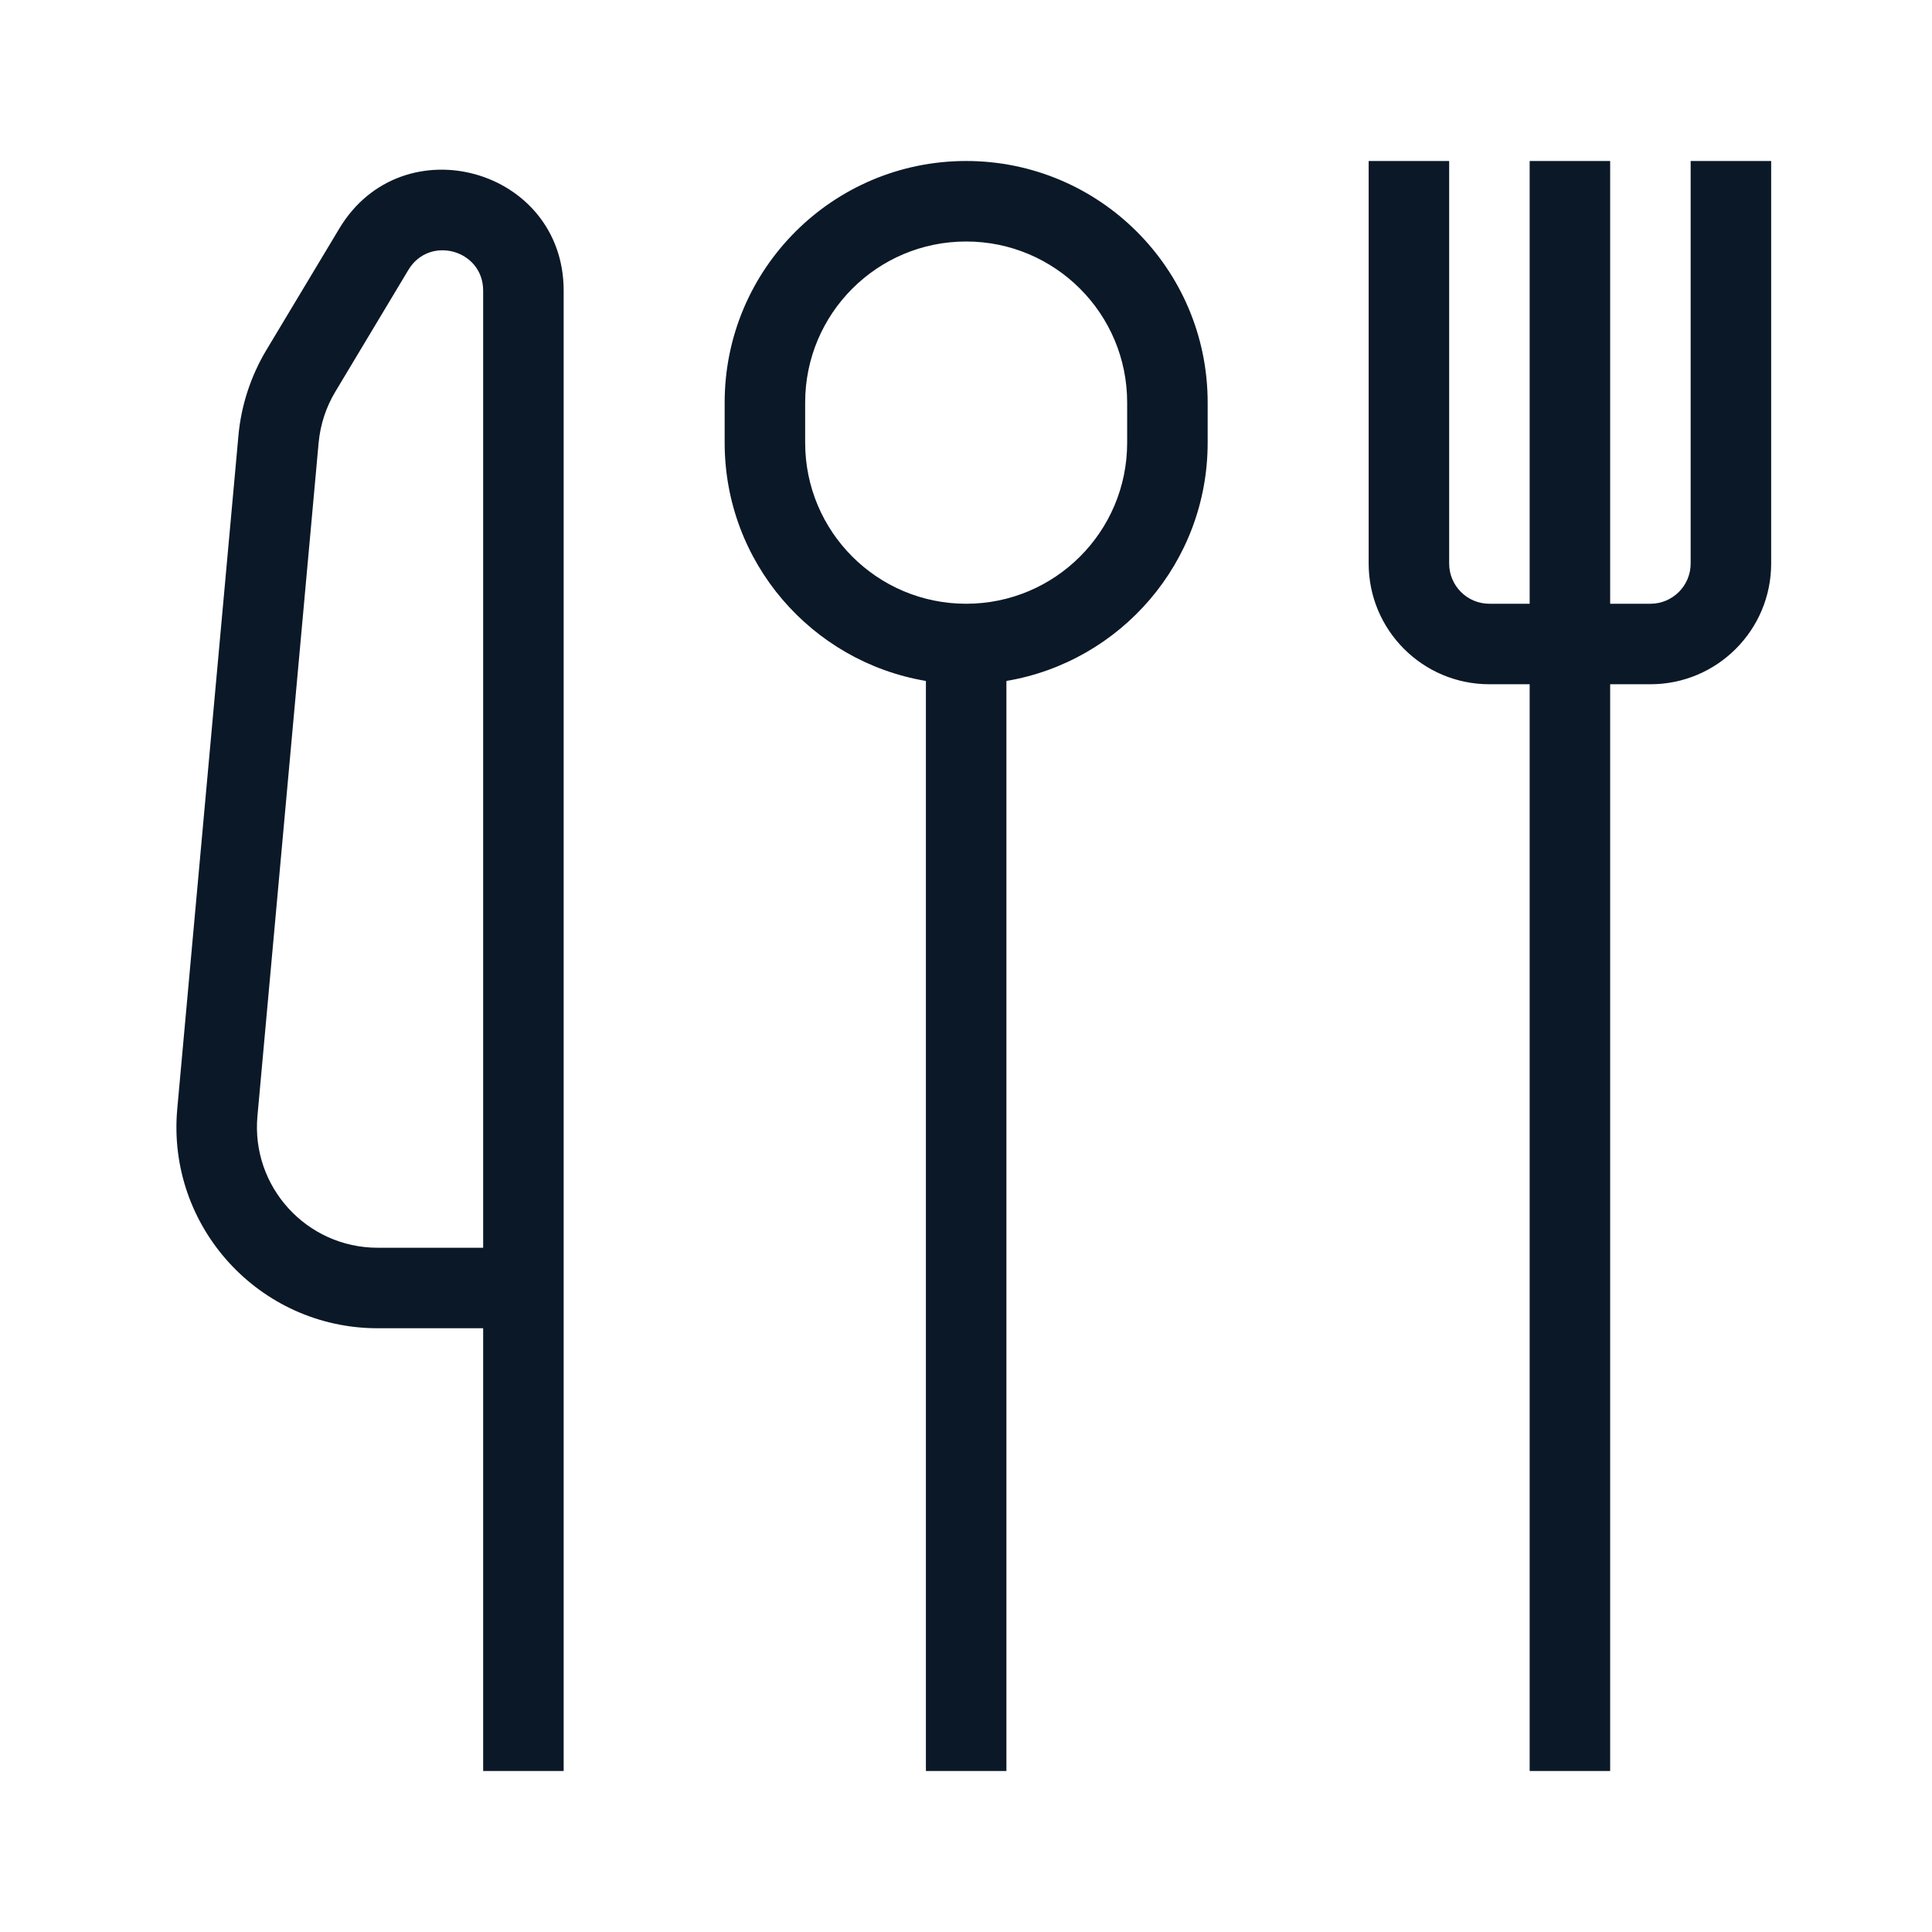 <svg width="24" height="24" viewBox="0 0 24 24" fill="none" xmlns="http://www.w3.org/2000/svg">
<path fill-rule="evenodd" clip-rule="evenodd" d="M9.002 5C9.002 3.343 10.345 2 12.002 2C13.658 2 15.002 3.343 15.002 5V5.5C15.002 6.987 13.92 8.22 12.502 8.459V22H11.502V8.459C10.083 8.22 9.002 6.987 9.002 5.5V5ZM12.002 3C10.897 3 10.002 3.895 10.002 5V5.5C10.002 6.605 10.897 7.5 12.002 7.5C13.106 7.5 14.002 6.605 14.002 5.5V5C14.002 3.895 13.106 3 12.002 3ZM18.002 2V7C18.002 7.276 18.225 7.5 18.502 7.5H19.002V2H20.002V7.5H20.502C20.778 7.5 21.002 7.276 21.002 7V2H22.002V7C22.002 7.828 21.33 8.5 20.502 8.5H20.002V22H19.002V8.5H18.502C17.673 8.5 17.002 7.828 17.002 7V2H18.002ZM6.002 3.61C6.002 3.103 5.334 2.918 5.073 3.353L4.166 4.865C4.049 5.059 3.979 5.276 3.958 5.501L3.198 13.864C3.118 14.743 3.81 15.5 4.692 15.5H6.002V3.61ZM6.002 16.5V22H7.002V3.61C7.002 2.089 4.998 1.534 4.215 2.839L3.308 4.35C3.115 4.673 2.996 5.036 2.962 5.41L2.202 13.774C2.069 15.238 3.222 16.5 4.692 16.5H6.002Z" fill="#0B1827"/>
</svg>
